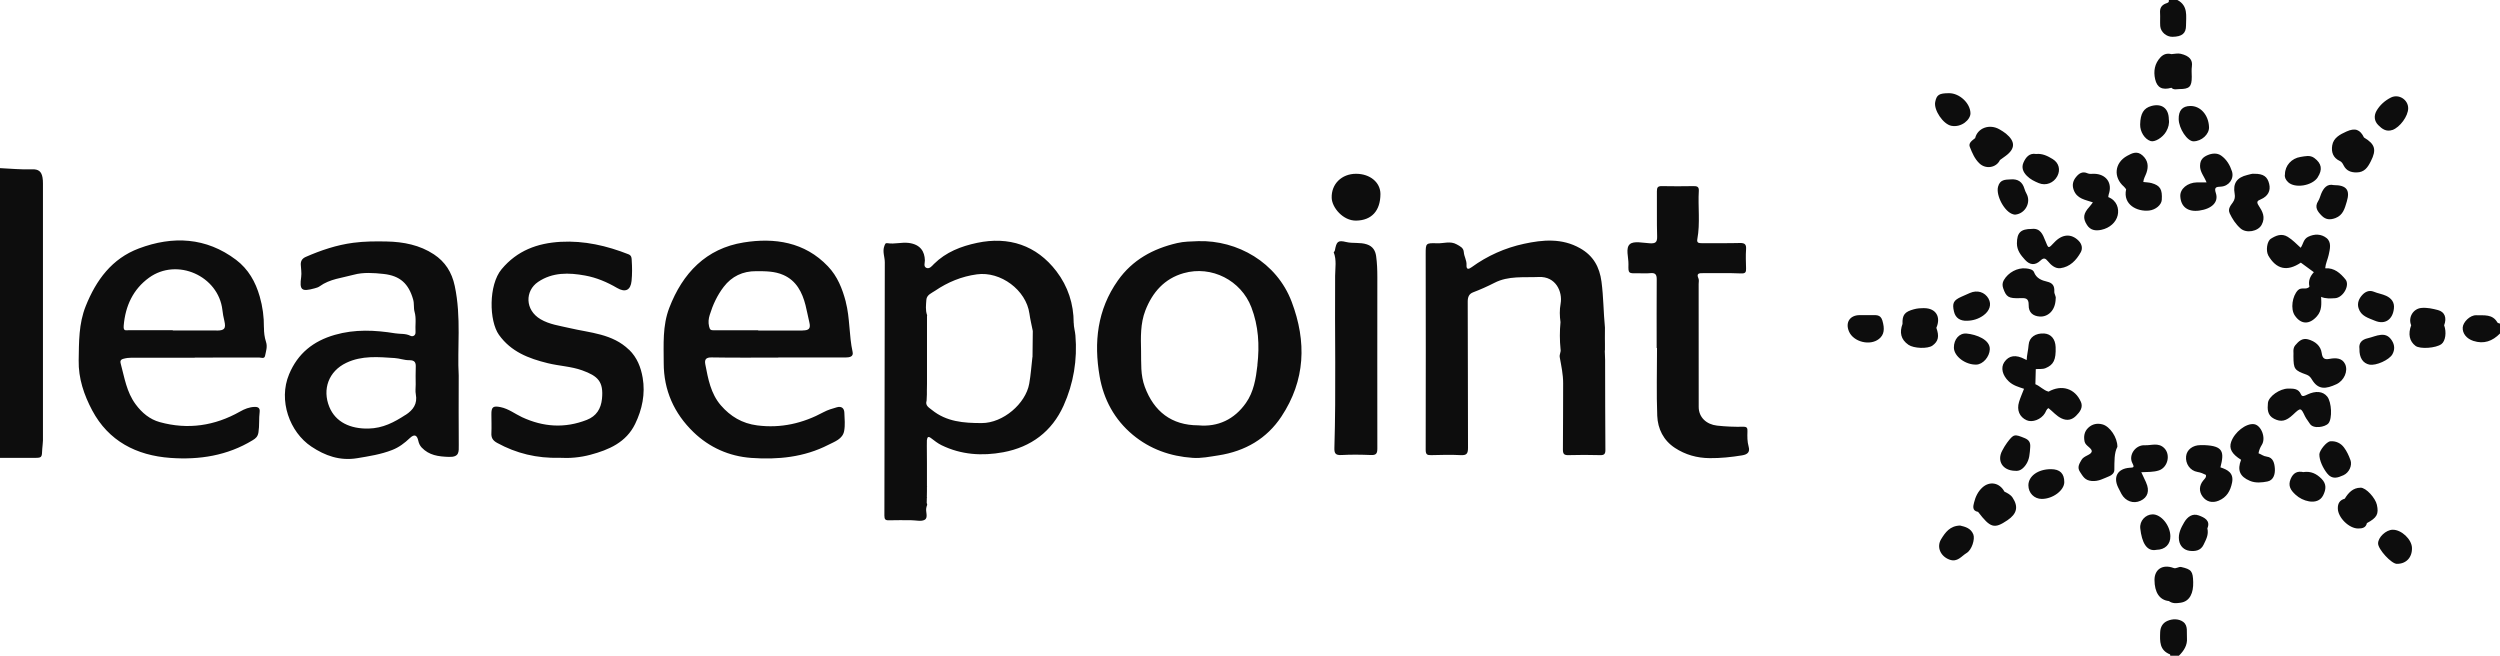 <svg width="183" height="48" viewBox="0 0 183 48" fill="none" xmlns="http://www.w3.org/2000/svg">
<g clip-path="url(#clip0_135_21)">
<path d="M144.196 10.767C144.364 11.194 144.549 11.633 144.893 11.96C145.363 12.411 146.136 12.278 146.396 11.715C146.534 11.616 146.673 11.521 146.807 11.417C147.533 10.887 147.529 10.353 146.837 9.782C146.69 9.662 146.526 9.567 146.375 9.476C145.636 9.041 144.759 9.368 144.582 10.109C144.372 10.283 144.07 10.457 144.192 10.763L144.196 10.767ZM145.565 21.866C145.283 21.373 144.733 21.208 144.192 21.448C143.986 21.539 143.781 21.63 143.575 21.721C143.004 21.978 142.882 22.181 143.033 22.814C143.143 23.282 143.491 23.497 143.978 23.48C144.414 23.472 144.813 23.352 145.17 23.1C145.644 22.764 145.8 22.284 145.56 21.866H145.565ZM146.257 13.669C146.089 14.303 146.727 15.524 147.374 15.69C147.424 15.702 147.475 15.714 147.525 15.71C148.255 15.632 148.688 14.816 148.344 14.183C148.281 14.067 148.226 13.943 148.188 13.814C148.041 13.309 147.705 13.086 147.177 13.131C146.778 13.152 146.396 13.139 146.257 13.669ZM149.842 20.616C149.448 20.525 149.061 20.376 148.889 19.92C148.809 19.718 148.528 19.672 148.297 19.647C147.672 19.581 147 19.949 146.681 20.504C146.568 20.703 146.564 20.893 146.631 21.092C146.853 21.742 147.025 21.854 147.865 21.825C148.243 21.812 148.511 21.8 148.499 22.33C148.486 22.876 148.818 23.137 149.305 23.17C149.859 23.211 150.455 22.785 150.476 21.862C150.518 21.692 150.363 21.526 150.375 21.34C150.396 20.947 150.274 20.715 149.842 20.616ZM149.238 13.404C149.767 13.624 150.337 13.388 150.598 12.891C150.837 12.436 150.719 11.927 150.258 11.645C149.897 11.426 149.515 11.223 149.04 11.272C148.549 11.185 148.285 11.517 148.117 11.902C147.962 12.258 148.079 12.581 148.365 12.87C148.616 13.127 148.927 13.276 149.238 13.404ZM2.347 12.394C1.566 12.423 0.781 12.345 0 12.307V33.515C0.802 33.515 1.608 33.515 2.409 33.515C3.09 33.519 3.064 33.523 3.094 32.844C3.102 32.65 3.144 32.443 3.144 32.244C3.144 25.977 3.144 19.713 3.144 13.446C3.144 13.293 3.14 13.135 3.111 12.986C3.035 12.568 2.833 12.374 2.342 12.394H2.347ZM143.025 25.451C143.033 26.08 143.865 26.709 144.662 26.689C145.157 26.676 145.632 26.113 145.653 25.575C145.686 24.859 144.662 24.482 143.957 24.416C143.415 24.366 143.017 24.847 143.025 25.447V25.451ZM149.712 17.614C149.536 17.172 149.355 16.679 148.721 16.758C147.911 16.758 147.643 17.035 147.638 17.813C147.638 18.322 147.915 18.674 148.234 19.022C148.595 19.419 148.986 19.432 149.364 19.072C149.594 18.852 149.72 18.894 149.905 19.121C150.136 19.407 150.447 19.676 150.82 19.631C151.525 19.54 151.987 19.047 152.31 18.467C152.457 18.202 152.411 17.879 152.151 17.619C151.618 17.085 150.959 17.122 150.379 17.739C149.93 18.219 149.951 18.211 149.716 17.619L149.712 17.614ZM19.318 23.969C19.326 23.195 19.226 22.45 19.012 21.704C18.705 20.628 18.176 19.697 17.278 19.018C15.087 17.366 12.648 17.254 10.167 18.186C8.194 18.927 7.04 20.496 6.276 22.404C5.755 23.704 5.784 25.033 5.759 26.378C5.734 27.703 6.154 28.92 6.75 30.042C7.942 32.282 9.982 33.341 12.476 33.519C14.591 33.672 16.644 33.354 18.495 32.224C18.722 32.087 18.869 31.963 18.919 31.648C18.999 31.143 18.944 30.646 19.007 30.149C19.037 29.893 18.919 29.777 18.642 29.785C18.247 29.798 17.899 29.938 17.572 30.125C15.716 31.176 13.748 31.466 11.695 30.899C10.973 30.7 10.394 30.228 9.928 29.595C9.26 28.692 9.113 27.637 8.836 26.618C8.794 26.469 8.798 26.329 9.021 26.267C9.227 26.209 9.428 26.184 9.638 26.184C11.179 26.184 12.715 26.184 14.255 26.184V26.175C15.83 26.175 17.404 26.175 18.978 26.171C19.125 26.171 19.36 26.296 19.406 26.03C19.469 25.703 19.591 25.389 19.473 25.029C19.364 24.698 19.318 24.329 19.322 23.981L19.318 23.969ZM15.842 24.192C14.776 24.192 13.714 24.192 12.648 24.192V24.172C11.565 24.172 10.486 24.172 9.403 24.172C9.197 24.172 9.021 24.25 9.055 23.837C9.176 22.392 9.743 21.175 10.906 20.33C12.963 18.84 15.989 20.198 16.279 22.686C16.308 22.955 16.358 23.22 16.422 23.485C16.552 24.052 16.442 24.197 15.846 24.197L15.842 24.192ZM142.832 9.207C143.592 9.356 144.242 8.747 144.238 8.292C144.226 7.551 143.436 6.822 142.677 6.822C141.942 6.822 141.762 6.938 141.657 7.464C141.539 8.052 142.24 9.091 142.832 9.207ZM158.947 6.421C159.115 6.603 159.337 6.52 159.53 6.52C160.269 6.52 160.437 6.346 160.437 5.63C160.437 5.373 160.408 5.108 160.446 4.856C160.513 4.392 160.273 4.09 159.627 3.937C159.417 3.887 159.178 3.949 158.951 3.962C158.636 3.883 158.372 3.958 158.149 4.194C157.717 4.653 157.625 5.212 157.755 5.791C157.898 6.429 158.292 6.611 158.943 6.425L158.947 6.421ZM169.953 15.793C170.247 16.091 170.575 16.104 170.953 15.963C171.519 15.748 171.633 15.255 171.784 14.758C172.04 13.918 171.775 13.549 170.827 13.549C170.348 13.438 170.088 13.756 169.907 14.191C169.836 14.365 169.794 14.559 169.693 14.713C169.399 15.172 169.647 15.482 169.953 15.793ZM171.263 11.777C171.423 11.844 171.49 11.985 171.561 12.121C171.758 12.502 172.086 12.626 172.501 12.622C173.081 12.618 173.32 12.249 173.547 11.798C173.966 10.97 173.87 10.556 173.043 10.064C172.766 9.488 172.401 9.335 171.758 9.629C171.305 9.836 170.806 10.08 170.717 10.652C170.642 11.128 170.776 11.546 171.259 11.777H171.263ZM169.655 12.978C170.025 12.411 169.945 11.964 169.408 11.566C169.089 11.33 168.736 11.438 168.396 11.488C167.75 11.587 167.263 12.113 167.259 12.755C167.217 12.945 167.292 13.148 167.489 13.334C167.989 13.806 169.252 13.607 169.66 12.978H169.655ZM166.024 18.678C166.616 19.718 167.414 19.9 168.421 19.225C168.74 19.457 169.055 19.689 169.374 19.924C169.097 20.227 168.95 20.566 169.051 20.98C168.837 21.257 168.463 20.98 168.207 21.245C167.796 21.671 167.649 22.611 167.981 23.096C168.438 23.766 169.055 23.77 169.601 23.149C169.979 22.719 169.924 22.226 169.907 21.729C170.235 21.878 170.583 21.845 170.923 21.829C171.519 21.796 172.036 20.872 171.687 20.45C171.314 19.999 170.877 19.593 170.205 19.639C170.23 19.299 170.386 18.993 170.457 18.67C170.55 18.244 170.688 17.735 170.302 17.424C169.924 17.126 169.437 17.097 168.95 17.337C168.598 17.515 168.602 17.879 168.409 18.136C168.102 17.859 167.821 17.556 167.464 17.337C167.011 17.06 166.599 17.242 166.23 17.474C165.932 17.66 165.856 18.368 166.033 18.683L166.024 18.678ZM175.121 9.517C175.671 9.323 176.279 8.503 176.279 7.923C176.279 7.294 175.587 6.851 175.012 7.141C174.571 7.365 174.202 7.692 173.958 8.118C173.757 8.478 173.794 8.863 174.088 9.157C174.357 9.43 174.672 9.67 175.121 9.513V9.517ZM173.841 23.476C174.609 23.799 175.154 23.36 175.234 22.582C175.289 22.131 175.049 21.833 174.668 21.655C174.382 21.522 174.055 21.477 173.761 21.353C173.404 21.208 173.11 21.382 172.921 21.589C172.695 21.833 172.527 22.168 172.644 22.553C172.825 23.145 173.349 23.269 173.841 23.476ZM168.849 27.43C169.022 27.492 169.139 27.62 169.227 27.773C169.697 28.564 170.268 28.473 171.024 28.125C171.586 27.864 171.901 27.161 171.662 26.651C171.444 26.196 170.978 26.184 170.512 26.271C170.176 26.333 170.004 26.258 169.949 25.844C169.878 25.314 169.471 24.979 168.942 24.838C168.518 24.727 168.258 24.987 168.014 25.273C167.8 25.53 167.909 25.836 167.88 26.08C167.888 27.024 167.947 27.107 168.849 27.43ZM173.45 26.689C173.92 26.784 174.894 26.349 175.125 25.931C175.306 25.604 175.293 25.265 175.1 24.95C174.919 24.656 174.676 24.47 174.281 24.511C173.945 24.544 173.647 24.685 173.333 24.756C172.862 24.859 172.653 25.128 172.711 25.534C172.695 26.192 172.967 26.593 173.45 26.693V26.689ZM159.027 2.695C159.728 2.683 160.022 2.442 160.017 1.859C160.017 1.172 160.185 0.422 159.384 0H158.754C158.808 0.199 158.628 0.219 158.523 0.261C158.212 0.389 158.095 0.604 158.116 0.931C158.137 1.254 158.107 1.581 158.128 1.908C158.158 2.343 158.586 2.703 159.027 2.695ZM33.578 27.488C33.46 25.55 33.779 23.236 33.288 20.934C33.074 19.92 32.583 19.163 31.764 18.62C30.732 17.937 29.535 17.701 28.305 17.677C27.491 17.66 26.677 17.664 25.858 17.772C24.637 17.933 23.495 18.318 22.378 18.807C22.118 18.923 22.009 19.101 22.017 19.37C22.03 19.668 22.088 19.974 22.047 20.268C21.912 21.233 22.063 21.373 23.024 21.108C23.155 21.071 23.297 21.034 23.402 20.955C24.141 20.417 25.052 20.343 25.892 20.111C26.588 19.92 27.348 19.974 28.083 20.053C29.288 20.185 29.913 20.769 30.24 21.916C30.333 22.234 30.266 22.532 30.345 22.822C30.488 23.319 30.383 23.812 30.417 24.308C30.433 24.578 30.198 24.66 30.047 24.582C29.682 24.395 29.3 24.462 28.927 24.399C27.445 24.159 25.98 24.089 24.511 24.511C22.928 24.967 21.799 25.869 21.161 27.397C20.359 29.313 21.203 31.632 22.794 32.691C23.788 33.354 24.872 33.751 26.148 33.54C27.017 33.395 27.881 33.263 28.704 32.94C29.199 32.749 29.619 32.431 29.997 32.07C30.345 31.739 30.53 31.863 30.618 32.257C30.66 32.451 30.732 32.613 30.866 32.758C31.407 33.329 32.087 33.42 32.856 33.445C33.632 33.47 33.586 33.076 33.582 32.559C33.565 30.99 33.578 29.421 33.578 27.488ZM29.691 30.365C28.859 30.907 28.032 31.35 26.966 31.371C25.657 31.396 24.569 30.911 24.108 29.789C23.579 28.498 24.053 27.177 25.346 26.56C26.488 26.014 27.688 26.13 28.889 26.209C29.246 26.229 29.598 26.374 29.955 26.366C30.379 26.362 30.45 26.548 30.433 26.9C30.413 27.314 30.429 27.728 30.429 28.142C30.429 28.382 30.392 28.63 30.438 28.866C30.568 29.558 30.249 30.005 29.695 30.369L29.691 30.365ZM157.423 10.325C157.725 10.424 158.305 10.076 158.561 9.633C158.729 9.343 158.808 9.029 158.758 8.735C158.754 7.928 158.238 7.551 157.482 7.758C156.915 7.915 156.676 8.308 156.659 9.112C156.647 9.641 156.987 10.184 157.423 10.325ZM155.631 13.864C155.387 14.982 156.437 15.507 157.314 15.412C157.797 15.358 158.217 14.998 158.242 14.634C158.292 13.864 158.128 13.582 157.499 13.404C157.301 13.351 157.092 13.346 156.89 13.322C156.907 13.077 157.045 12.874 157.121 12.651C157.281 12.183 157.243 11.757 156.844 11.388C156.441 11.016 156.067 11.21 155.706 11.409C154.779 11.918 154.678 12.978 155.475 13.665C155.538 13.719 155.58 13.793 155.635 13.86L155.631 13.864ZM159.48 8.718C159.493 9.422 160.114 10.349 160.567 10.345C161.159 10.341 161.717 9.828 161.701 9.31C161.671 8.42 161.075 7.745 160.328 7.758C159.749 7.766 159.468 8.089 159.48 8.722V8.718ZM161.042 12.117C161.033 12.589 161.336 12.891 161.52 13.351C161.239 13.351 161.029 13.351 160.823 13.351C160.122 13.363 159.568 13.827 159.598 14.373C159.64 15.143 160.152 15.528 160.983 15.416C161.911 15.288 162.419 14.791 162.2 14.133C162.053 13.69 162.242 13.678 162.574 13.661C163.149 13.628 163.552 13.09 163.38 12.543C163.233 12.092 162.989 11.67 162.586 11.388C162.284 11.177 161.911 11.223 161.6 11.355C161.289 11.488 161.05 11.682 161.046 12.121L161.042 12.117ZM153.196 14.816C153.112 14.924 153.037 15.04 152.944 15.139C152.503 15.623 152.445 15.967 152.768 16.468C153.011 16.849 153.377 16.915 153.813 16.824C154.434 16.695 154.892 16.273 155.014 15.764C155.131 15.276 154.955 14.671 154.325 14.427C154.338 14.361 154.338 14.286 154.359 14.224C154.649 13.396 154.166 12.73 153.276 12.721C153.121 12.721 152.944 12.75 152.814 12.688C152.432 12.514 152.176 12.701 151.97 12.953C151.752 13.218 151.66 13.524 151.79 13.889C152.025 14.563 152.65 14.621 153.196 14.812V14.816ZM163.208 15.607C163.405 16.021 163.648 16.402 164.005 16.72C164.438 17.105 165.294 16.936 165.55 16.459C165.856 15.896 165.605 15.462 165.336 15.052C165.143 14.758 165.256 14.692 165.491 14.592C166.012 14.369 166.23 13.963 166.104 13.458C165.974 12.924 165.68 12.717 165.017 12.721C164.862 12.697 164.685 12.767 164.505 12.808C163.728 12.995 163.439 13.425 163.577 14.187C163.615 14.402 163.594 14.605 163.443 14.816C163.287 15.035 163.061 15.292 163.212 15.607H163.208ZM159.686 41.509C159.459 41.455 159.295 41.666 159.09 41.571C158.309 41.289 157.713 41.666 157.709 42.444C157.709 43.368 158.082 43.926 158.762 43.997C159.031 44.191 159.308 44.167 159.631 44.117C160.307 44.014 160.563 43.392 160.542 42.606C160.521 41.811 160.412 41.679 159.682 41.509H159.686ZM162.536 34.206C162.826 33.081 162.742 32.646 161.382 32.584C161.277 32.58 161.172 32.584 161.067 32.584C160.509 32.584 160.072 32.919 160.022 33.399C159.963 33.941 160.311 34.455 160.853 34.546C161.079 34.583 161.273 34.662 161.47 34.761C161.516 34.943 161.386 35.043 161.285 35.163C160.962 35.548 160.962 35.991 161.235 36.355C161.503 36.715 161.923 36.848 162.398 36.653C163.002 36.405 163.266 35.929 163.388 35.324C163.523 34.629 163.078 34.389 162.536 34.211V34.206ZM168.74 30.497C168.828 30.679 168.975 30.837 169.08 31.015C169.328 31.425 170.205 31.263 170.44 30.99C170.734 30.651 170.68 29.425 170.348 29.023C170.033 28.639 169.513 28.589 168.891 28.883C168.732 28.957 168.518 29.081 168.438 28.883C168.249 28.423 167.876 28.448 167.494 28.444C166.889 28.444 166.058 29.015 166.012 29.5C165.97 29.947 165.966 30.402 166.465 30.655C166.973 30.911 167.338 30.833 167.846 30.357C168.421 29.818 168.417 29.823 168.736 30.493L168.74 30.497ZM160.949 37.729C160.488 37.56 160.122 37.829 159.883 38.234C159.648 38.636 159.434 39.054 159.505 39.543C159.568 39.99 159.883 40.271 160.286 40.321C160.66 40.366 161.088 40.321 161.298 39.882C161.474 39.509 161.692 39.149 161.579 38.677C161.827 38.102 161.357 37.878 160.949 37.729ZM153.914 31.069C153.532 30.961 153.158 31.031 152.865 31.309C152.562 31.59 152.512 31.963 152.596 32.34C152.667 32.654 153.188 32.82 153.108 33.076C153.032 33.312 152.541 33.362 152.373 33.656C152.218 33.925 152.025 34.198 152.252 34.538C152.466 34.856 152.604 35.167 153.116 35.208C153.624 35.25 153.985 35.022 154.392 34.861C154.586 34.786 154.77 34.62 154.77 34.405C154.779 33.78 154.749 33.155 154.993 32.708C154.997 32.012 154.439 31.218 153.914 31.069ZM157.092 35.312C156.987 35.084 156.882 34.861 156.743 34.567C157.218 34.542 157.629 34.567 158.032 34.434C158.678 34.219 158.901 33.292 158.431 32.811C158.003 32.368 157.474 32.617 156.999 32.592C156.319 32.555 155.786 33.312 156.088 33.9C156.265 34.24 156.16 34.219 155.891 34.24C155.01 34.302 154.665 34.91 155.056 35.697C155.131 35.85 155.211 36.003 155.291 36.156C155.585 36.69 156.16 36.897 156.684 36.657C157.218 36.413 157.369 35.924 157.092 35.32V35.312ZM159.816 45.525C159.493 45.288 159.031 45.28 158.645 45.454C158.305 45.603 158.137 45.905 158.124 46.286C158.103 46.94 158.065 47.594 158.846 47.901C158.863 47.909 158.859 47.967 158.863 48H159.493C159.858 47.644 160.127 47.23 160.085 46.708C160.051 46.303 160.185 45.798 159.812 45.525H159.816ZM158.871 39.24C158.855 38.446 158.183 37.634 157.558 37.651C157.05 37.663 156.605 38.131 156.668 38.681C156.781 39.704 157.129 40.4 157.86 40.246C158.485 40.238 158.884 39.841 158.871 39.245V39.24ZM165.924 33.424C165.676 33.395 165.525 33.254 165.323 33.18C165.361 32.96 165.441 32.762 165.563 32.567C165.89 32.054 165.516 31.114 164.988 31.048C164.408 30.977 163.573 31.627 163.321 32.344C163.149 32.836 163.367 33.234 164.047 33.656C163.753 34.413 163.951 34.889 164.698 35.2C165.113 35.374 165.571 35.324 165.974 35.245C166.419 35.159 166.545 34.712 166.52 34.31C166.495 33.925 166.406 33.478 165.919 33.424H165.924ZM178.462 22.698C178.072 22.595 177.665 22.503 177.249 22.541C176.64 22.595 176.258 23.24 176.498 23.808C176.258 24.453 176.372 24.983 176.817 25.319C177.148 25.567 178.311 25.488 178.714 25.186C179.008 24.967 179.1 24.317 178.911 23.812C179.117 23.269 178.962 22.831 178.462 22.698ZM182.811 23.609C182.458 22.975 181.82 23.096 181.266 23.075C180.809 23.058 180.297 23.576 180.271 23.969C180.242 24.412 180.557 24.793 181.048 24.954C181.825 25.207 182.454 24.967 183 24.412V23.688C182.937 23.663 182.84 23.654 182.815 23.609H182.811ZM175.146 38.777C174.655 38.781 174.071 39.331 174.076 39.783C174.08 40.213 175.049 41.269 175.444 41.273C176.124 41.285 176.577 40.809 176.556 40.106C176.54 39.48 175.784 38.768 175.146 38.777ZM168.623 34.562C168.186 34.463 167.871 34.592 167.674 35.063C167.468 35.568 167.678 35.883 168.027 36.206C168.312 36.471 168.661 36.636 169.017 36.699C169.425 36.773 169.853 36.674 170.058 36.252C170.26 35.842 170.327 35.436 169.932 35.043C169.567 34.678 169.168 34.48 168.619 34.554L168.623 34.562ZM172.791 35.701C172.241 35.701 171.901 36.069 171.637 36.504C171.267 36.608 171.12 36.852 171.129 37.224C171.137 37.878 171.947 38.694 172.627 38.686C172.909 38.686 173.186 38.636 173.257 38.292C173.992 37.899 174.139 37.63 173.987 36.947C173.878 36.459 173.202 35.697 172.791 35.697V35.701ZM172.048 33.668C171.935 33.349 171.784 33.027 171.582 32.758C171.351 32.443 170.986 32.269 170.587 32.302C170.289 32.327 169.781 32.985 169.777 33.258C169.773 33.706 170.042 34.264 170.344 34.649C170.717 35.126 171.125 34.972 171.54 34.786C171.952 34.6 172.199 34.078 172.052 33.668H172.048ZM152.319 29.413C151.891 28.432 150.913 28.129 149.955 28.668C149.586 28.572 149.338 28.266 148.99 28.125C148.998 27.757 149.011 27.388 149.019 27.02C149.259 26.991 149.502 27.045 149.741 26.945C150.325 26.701 150.505 26.337 150.472 25.405C150.451 24.818 150.136 24.445 149.636 24.412C149.011 24.375 148.537 24.681 148.495 25.248C148.469 25.625 148.365 25.985 148.352 26.358C148.306 26.337 148.26 26.316 148.218 26.291C147.55 25.939 147.051 26.014 146.715 26.507C146.434 26.925 146.581 27.479 147.042 27.918C147.361 28.22 147.76 28.328 148.159 28.46C148.037 28.779 147.894 29.094 147.794 29.421C147.609 30.021 147.831 30.53 148.352 30.762C148.768 30.948 149.41 30.708 149.691 30.241C149.771 30.112 149.796 29.951 149.951 29.876C150.275 30.129 150.531 30.456 150.921 30.634C151.328 30.82 151.677 30.729 151.966 30.439C152.247 30.158 152.503 29.831 152.319 29.404V29.413ZM99.264 12.721C98.214 12.721 97.442 13.466 97.48 14.493C97.505 15.193 98.307 16.161 99.264 16.149C100.397 16.133 101.044 15.437 101.048 14.203C101.048 13.355 100.292 12.721 99.264 12.721ZM127.913 31.574C127.922 31.35 127.888 31.23 127.611 31.238C126.969 31.251 126.331 31.226 125.688 31.155C124.92 31.069 124.345 30.555 124.345 29.789C124.345 26.792 124.345 23.791 124.341 20.794C124.341 20.657 124.379 20.5 124.328 20.384C124.156 20.007 124.379 19.991 124.656 19.995C125.583 19.999 126.511 19.974 127.435 20.015C127.775 20.032 127.821 19.916 127.812 19.647C127.8 19.183 127.779 18.716 127.812 18.252C127.838 17.884 127.72 17.78 127.351 17.788C126.423 17.813 125.5 17.793 124.572 17.801C124.349 17.801 124.19 17.78 124.244 17.503C124.463 16.327 124.282 15.139 124.354 13.955C124.37 13.657 124.202 13.62 123.963 13.624C123.195 13.632 122.423 13.645 121.654 13.624C121.34 13.616 121.285 13.731 121.285 14.009C121.298 15.11 121.268 16.215 121.302 17.316C121.314 17.747 121.163 17.83 120.777 17.809C120.273 17.784 119.597 17.619 119.308 17.871C118.972 18.157 119.215 18.84 119.203 19.349C119.186 20.02 119.203 20.015 119.854 20.003C120.168 19.995 120.487 20.028 120.798 19.995C121.18 19.953 121.277 20.107 121.272 20.459C121.26 22.131 121.268 23.803 121.268 25.472C121.277 25.472 121.285 25.472 121.293 25.472C121.293 27.128 121.247 28.783 121.31 30.435C121.348 31.387 121.764 32.236 122.603 32.786C123.367 33.287 124.219 33.528 125.147 33.536C125.949 33.544 126.729 33.461 127.519 33.333C127.951 33.263 128.106 33.068 128.001 32.696C127.896 32.323 127.901 31.954 127.913 31.578V31.574ZM46.045 25.604C44.832 24.424 43.203 24.37 41.696 24.015C40.97 23.845 40.218 23.75 39.572 23.369C38.413 22.69 38.426 21.286 39.387 20.637C40.449 19.916 41.65 19.953 42.829 20.169C43.656 20.318 44.437 20.649 45.172 21.079C45.78 21.435 46.162 21.237 46.23 20.566C46.28 20.069 46.276 19.564 46.242 19.067C46.234 18.927 46.251 18.712 46.011 18.616C44.416 17.987 42.767 17.606 41.041 17.701C39.337 17.797 37.859 18.339 36.718 19.705C35.752 20.86 35.798 23.493 36.524 24.511C37.41 25.749 38.695 26.242 40.097 26.585C40.932 26.792 41.805 26.817 42.62 27.111C43.766 27.525 44.194 27.931 44.064 29.202C43.988 29.918 43.661 30.46 42.951 30.737C41.339 31.367 39.769 31.259 38.216 30.539C37.691 30.294 37.23 29.922 36.642 29.802C36.092 29.69 35.962 29.789 35.97 30.344C35.97 30.791 35.991 31.242 35.97 31.689C35.949 32.041 36.067 32.244 36.394 32.422C37.8 33.192 39.299 33.556 40.961 33.511C41.683 33.556 42.473 33.49 43.22 33.288C44.572 32.927 45.835 32.381 46.49 31.035C47.01 29.967 47.245 28.825 47.044 27.653C46.914 26.896 46.641 26.175 46.045 25.596V25.604ZM100.733 18.749C100.678 18.364 100.506 18.037 100.057 17.888C99.553 17.718 99.041 17.838 98.533 17.714C97.925 17.565 97.832 17.685 97.71 18.343C97.702 18.389 97.656 18.426 97.627 18.467C97.849 19.03 97.736 19.614 97.731 20.189C97.698 24.387 97.803 28.589 97.677 32.786C97.664 33.192 97.765 33.333 98.202 33.308C98.915 33.267 99.633 33.279 100.351 33.308C100.725 33.325 100.821 33.205 100.821 32.84C100.813 28.655 100.821 24.47 100.821 20.285C100.821 19.771 100.804 19.258 100.733 18.749ZM87.712 17.652C87.195 17.677 86.675 17.672 86.167 17.793C84.395 18.206 82.897 19.022 81.831 20.529C80.315 22.673 80.063 25.062 80.492 27.546C80.785 29.239 81.579 30.712 82.922 31.83C84.177 32.873 85.663 33.403 87.3 33.515C87.938 33.561 88.559 33.428 89.193 33.333C91.154 33.027 92.728 32.108 93.798 30.493C95.553 27.844 95.658 25.016 94.55 22.09C93.458 19.2 90.57 17.573 87.712 17.652ZM92.044 26.73C91.93 27.724 91.771 28.692 91.2 29.5C90.36 30.696 89.156 31.271 87.716 31.135C85.755 31.131 84.467 30.121 83.799 28.316C83.476 27.442 83.543 26.577 83.526 25.699C83.505 24.698 83.468 23.692 83.841 22.727C84.358 21.394 85.239 20.392 86.645 19.995C88.694 19.415 90.847 20.529 91.599 22.491C92.123 23.861 92.207 25.269 92.039 26.726L92.044 26.73ZM61.912 22.09C61.66 21.133 61.304 20.227 60.603 19.494C58.903 17.706 56.686 17.387 54.44 17.747C51.687 18.186 49.97 19.991 48.992 22.532C48.484 23.857 48.584 25.219 48.584 26.581C48.584 28.564 49.34 30.257 50.763 31.632C51.926 32.753 53.366 33.399 54.99 33.519C56.942 33.66 58.865 33.47 60.64 32.559C61.102 32.323 61.681 32.137 61.791 31.553C61.874 31.118 61.824 30.659 61.807 30.212C61.795 29.872 61.589 29.715 61.253 29.814C60.926 29.909 60.603 30 60.292 30.166C58.777 30.986 57.173 31.363 55.427 31.139C54.327 30.998 53.467 30.481 52.765 29.669C52.023 28.808 51.834 27.732 51.628 26.668C51.561 26.32 51.67 26.155 52.094 26.163C53.718 26.192 55.347 26.175 56.972 26.175V26.167C58.617 26.167 60.258 26.167 61.904 26.167C62.198 26.167 62.487 26.105 62.412 25.766C62.143 24.553 62.223 23.294 61.908 22.09H61.912ZM58.747 24.197C57.664 24.201 56.581 24.197 55.502 24.197V24.176C54.419 24.176 53.336 24.176 52.258 24.176C52.039 24.176 51.964 24.155 51.905 23.894C51.834 23.588 51.867 23.331 51.951 23.054C52.178 22.313 52.505 21.609 52.975 20.997C53.563 20.231 54.365 19.842 55.36 19.85C56.035 19.85 56.715 19.85 57.341 20.127C58.302 20.549 58.726 21.407 58.965 22.342C59.07 22.752 59.142 23.174 59.242 23.584C59.352 24.035 59.234 24.188 58.756 24.188L58.747 24.197ZM78.594 23.642C78.594 22.247 78.174 20.963 77.331 19.858C75.866 17.942 73.834 17.292 71.529 17.776C70.35 18.024 69.246 18.451 68.368 19.32C68.23 19.457 68.054 19.701 67.823 19.614C67.579 19.519 67.705 19.241 67.701 19.055C67.684 18.422 67.382 17.896 66.53 17.784C65.997 17.714 65.485 17.888 64.96 17.801C64.809 17.776 64.792 17.863 64.737 18C64.578 18.409 64.767 18.798 64.767 19.196C64.75 25.381 64.75 31.565 64.737 37.746C64.737 38.019 64.813 38.098 65.086 38.085C65.627 38.065 66.169 38.081 66.71 38.081C67.042 38.081 67.441 38.193 67.688 38.048C67.974 37.878 67.722 37.444 67.814 37.133C67.823 37.1 67.831 37.067 67.84 37.034C67.877 36.964 67.882 36.897 67.835 36.827C67.835 36.699 67.84 36.566 67.844 36.438L67.865 36.417L67.844 36.396C67.844 36.247 67.848 36.102 67.852 35.953C67.852 35.837 67.852 35.722 67.852 35.606L67.869 35.589L67.852 35.573C67.852 35.423 67.852 35.275 67.852 35.126C67.852 34.989 67.852 34.848 67.852 34.712C67.852 34.575 67.852 34.434 67.852 34.297C67.852 34.161 67.852 34.02 67.852 33.884C67.852 33.47 67.848 33.056 67.844 32.642C67.844 32.505 67.844 32.368 67.848 32.232C67.877 32.025 67.919 31.888 68.163 32.079C68.402 32.265 68.65 32.455 68.918 32.588C70.358 33.292 71.89 33.391 73.435 33.105C75.484 32.724 76.999 31.582 77.851 29.698C78.586 28.067 78.871 26.341 78.72 24.549C78.695 24.242 78.598 23.952 78.598 23.642H78.594ZM75.572 26.142C75.496 26.792 75.454 27.451 75.337 28.096C75.076 29.545 73.431 30.969 71.861 30.969C70.534 30.969 69.284 30.874 68.217 30.009C67.999 29.831 67.709 29.694 67.827 29.33C67.835 29.177 67.84 29.023 67.848 28.87C67.848 28.767 67.848 28.663 67.848 28.564C67.848 28.411 67.852 28.254 67.856 28.1C67.856 27.964 67.856 27.823 67.856 27.686C67.856 27.55 67.856 27.409 67.856 27.272C67.856 27.136 67.856 26.995 67.856 26.858C67.856 26.722 67.856 26.581 67.856 26.445C67.856 26.308 67.856 26.167 67.856 26.03C67.856 25.894 67.856 25.753 67.856 25.617C67.856 25.48 67.856 25.339 67.856 25.203C67.856 25.066 67.856 24.925 67.856 24.789C67.856 24.652 67.856 24.511 67.856 24.375C67.856 24.238 67.856 24.097 67.856 23.961C67.856 23.824 67.856 23.683 67.856 23.547C67.856 23.398 67.856 23.249 67.856 23.1L67.877 23.083L67.861 23.062C67.73 22.694 67.785 22.309 67.81 21.941C67.835 21.58 68.213 21.444 68.457 21.278C69.376 20.653 70.388 20.235 71.508 20.082C73.242 19.842 75.114 21.233 75.353 22.951C75.412 23.381 75.517 23.803 75.601 24.23C75.593 24.867 75.588 25.509 75.58 26.146L75.572 26.142ZM117.482 25.654C117.482 25.501 117.482 25.348 117.482 25.194C117.482 25.045 117.482 24.892 117.478 24.743C117.478 24.486 117.478 24.234 117.482 23.977C117.373 22.864 117.377 21.742 117.23 20.624C117.087 19.544 116.634 18.72 115.664 18.173C114.342 17.42 112.927 17.548 111.555 17.846C110.174 18.144 108.876 18.72 107.722 19.56C107.504 19.722 107.328 19.751 107.349 19.39C107.37 19.059 107.172 18.778 107.151 18.459C107.13 18.136 106.883 18.029 106.631 17.888C106.161 17.623 105.678 17.826 105.208 17.809C104.36 17.78 104.36 17.801 104.36 18.6C104.364 23.373 104.377 28.146 104.36 32.919C104.36 33.263 104.46 33.325 104.763 33.316C105.481 33.3 106.198 33.275 106.912 33.316C107.357 33.341 107.458 33.209 107.458 32.782C107.441 29.214 107.458 25.65 107.437 22.081C107.437 21.742 107.529 21.514 107.831 21.398C108.364 21.195 108.885 20.963 109.393 20.703C110.421 20.173 111.542 20.326 112.642 20.276C113.884 20.218 114.392 21.357 114.237 22.226C114.153 22.69 114.166 23.129 114.229 23.58C114.166 24.242 114.166 24.904 114.233 25.567C114.279 25.766 114.132 25.931 114.174 26.155C114.287 26.784 114.426 27.413 114.422 28.063C114.413 29.678 114.422 31.296 114.405 32.911C114.405 33.234 114.497 33.325 114.816 33.316C115.584 33.296 116.353 33.292 117.117 33.316C117.406 33.325 117.515 33.25 117.515 32.952C117.499 30.754 117.499 28.552 117.494 26.349C117.486 26.122 117.478 25.89 117.469 25.658L117.482 25.654ZM148.205 32.07C147.454 31.764 147.403 31.76 146.912 32.414C146.778 32.592 146.669 32.791 146.564 32.985C146.157 33.73 146.585 34.447 147.504 34.463C147.819 34.5 148.054 34.347 148.276 34.045C148.574 33.635 148.574 33.188 148.612 32.729C148.637 32.393 148.528 32.203 148.205 32.07ZM146.723 35.986C146.371 35.333 145.657 35.196 145.12 35.676C144.784 35.978 144.603 36.371 144.503 36.781C144.444 37.017 144.331 37.394 144.796 37.469C145.699 38.653 145.984 38.731 146.946 38.081C147.643 37.609 147.76 37.092 147.323 36.429C147.177 36.206 146.946 36.098 146.723 35.986ZM150.123 34.343C149.187 34.343 148.482 34.848 148.478 35.523C148.478 36.086 148.902 36.521 149.46 36.521C150.27 36.521 151.101 35.895 151.106 35.295C151.106 34.658 150.787 34.343 150.128 34.343H150.123ZM136.959 23.067C136.854 23.067 136.749 23.067 136.644 23.067C136.468 23.067 136.296 23.067 136.12 23.067C135.41 23.075 135.066 23.601 135.343 24.259C135.671 25.033 136.888 25.335 137.543 24.809C137.925 24.503 137.971 24.077 137.79 23.464C137.648 22.984 137.291 23.079 136.955 23.067H136.959ZM140.855 22.553C140.595 22.553 140.347 22.57 140.091 22.64C139.428 22.822 139.239 23.042 139.264 23.712C139.037 24.325 139.13 24.847 139.7 25.24C140.091 25.509 141.107 25.546 141.455 25.298C141.887 24.987 141.967 24.623 141.741 23.998C142.093 23.195 141.707 22.566 140.859 22.557L140.855 22.553ZM143.478 38.47C142.735 38.491 142.395 38.971 142.089 39.472C141.736 40.056 142.06 40.735 142.71 40.967C143.294 41.174 143.575 40.706 143.953 40.482C144.339 40.255 144.582 39.464 144.448 39.12C144.268 38.665 143.856 38.557 143.478 38.47Z" fill="#0D0D0D"/>
</g>
<defs>
<clipPath id="clip0_135_21">
<rect width="183" height="48" fill="white"/>
</clipPath>
</defs>
</svg>
